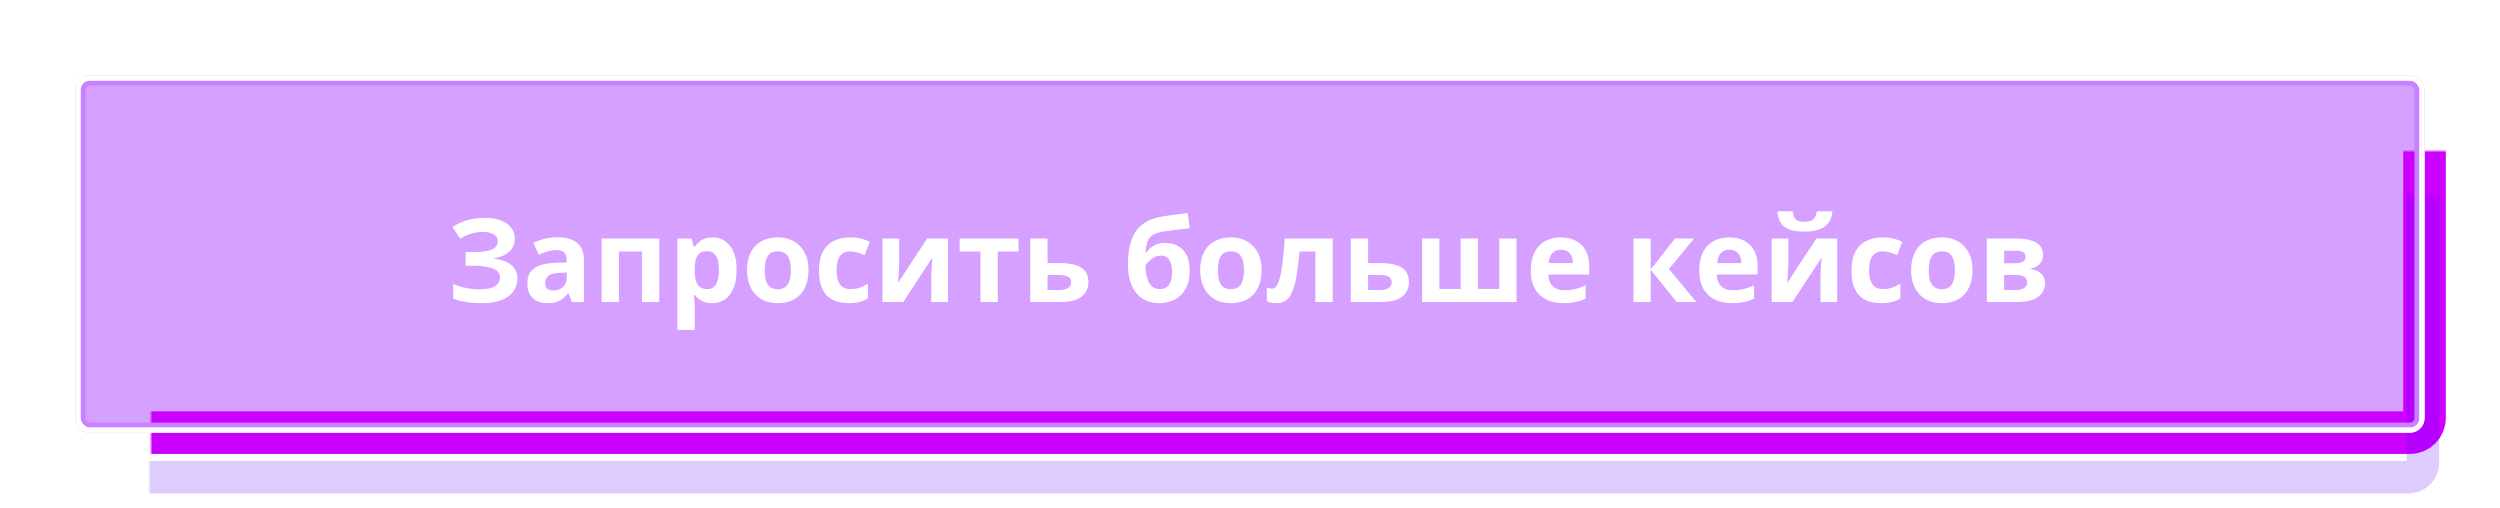 <?xml version="1.0" encoding="UTF-8"?> <svg xmlns="http://www.w3.org/2000/svg" width="861" height="175" viewBox="0 0 861 175" fill="none"> <g style="mix-blend-mode:hard-light" filter="url(#filter0_f_20_63)"> <rect x="26" y="26" width="809" height="123" rx="5" fill="#D5A0FF"></rect> </g> <g style="mix-blend-mode:hard-light" filter="url(#filter1_f_20_63)"> <mask id="path-2-inside-1_20_63" fill="white"> <rect x="26" y="26" width="809" height="123" rx="5"></rect> </mask> <rect x="26" y="26" width="809" height="123" rx="5" stroke="#CC00FF" stroke-width="14.662" mask="url(#path-2-inside-1_20_63)"></rect> </g> <g style="mix-blend-mode:hard-light" filter="url(#filter2_ddi_20_63)"> <mask id="path-3-inside-2_20_63" fill="white"> <rect x="26" y="26" width="809" height="123" rx="5"></rect> </mask> <rect x="26" y="26" width="809" height="123" rx="5" stroke="#6100FF" stroke-opacity="0.2" stroke-width="11.213" mask="url(#path-3-inside-2_20_63)"></rect> </g> <g filter="url(#filter3_f_20_63)"> <rect x="27.725" y="27.725" width="805.55" height="119.55" rx="3.275" stroke="#C882FF" stroke-width="3.45"></rect> </g> <g filter="url(#filter4_f_20_63)"> <rect x="26.863" y="26.863" width="807.275" height="121.275" rx="4.138" stroke="white" stroke-width="1.725"></rect> </g> <g filter="url(#filter5_f_20_63)"> <rect x="26.863" y="26.863" width="807.275" height="121.275" rx="4.138" stroke="white" stroke-width="1.725"></rect> </g> <path d="M177.32 82.12C177.32 84.04 176.64 85.587 175.28 86.76C173.92 87.933 172.187 88.667 170.08 88.96V89.08C172.693 89.347 174.693 90.08 176.08 91.28C177.493 92.453 178.2 93.987 178.2 95.88C178.2 97.533 177.747 99.013 176.84 100.32C175.933 101.6 174.587 102.6 172.8 103.32C171.013 104.04 168.8 104.4 166.16 104.4C164 104.4 162.08 104.267 160.4 104C158.747 103.733 157.307 103.347 156.08 102.84V97.76C156.907 98.16 157.84 98.507 158.88 98.8C159.92 99.067 160.973 99.28 162.04 99.44C163.107 99.573 164.093 99.64 165 99.64C167.533 99.64 169.36 99.28 170.48 98.56C171.627 97.813 172.2 96.773 172.2 95.44C172.2 94.08 171.373 93.093 169.72 92.48C168.067 91.84 165.84 91.52 163.04 91.52H160.36V86.8H162.76C165.027 86.8 166.787 86.653 168.04 86.36C169.293 86.067 170.173 85.64 170.68 85.08C171.187 84.52 171.44 83.853 171.44 83.08C171.44 82.093 171 81.32 170.12 80.76C169.267 80.173 167.973 79.88 166.24 79.88C164.773 79.88 163.387 80.093 162.08 80.52C160.8 80.947 159.6 81.507 158.48 82.2L155.84 78.16C156.827 77.52 157.867 76.973 158.96 76.52C160.08 76.04 161.307 75.68 162.64 75.44C163.973 75.173 165.453 75.04 167.08 75.04C169.24 75.04 171.08 75.347 172.6 75.96C174.12 76.573 175.28 77.413 176.08 78.48C176.907 79.52 177.32 80.733 177.32 82.12ZM192.018 81.72C194.951 81.72 197.191 82.36 198.738 83.64C200.311 84.893 201.098 86.827 201.098 89.44V104H196.938L195.778 101.04H195.618C195.004 101.813 194.364 102.453 193.698 102.96C193.058 103.467 192.311 103.827 191.458 104.04C190.631 104.28 189.604 104.4 188.378 104.4C187.098 104.4 185.938 104.16 184.898 103.68C183.884 103.173 183.084 102.413 182.498 101.4C181.911 100.36 181.618 99.053 181.618 97.48C181.618 95.16 182.431 93.453 184.058 92.36C185.684 91.24 188.124 90.627 191.378 90.52L195.178 90.4V89.44C195.178 88.293 194.871 87.453 194.258 86.92C193.671 86.387 192.844 86.12 191.778 86.12C190.711 86.12 189.671 86.28 188.658 86.6C187.644 86.893 186.631 87.267 185.618 87.72L183.658 83.68C184.831 83.067 186.124 82.587 187.538 82.24C188.978 81.893 190.471 81.72 192.018 81.72ZM192.858 93.96C190.938 94.013 189.604 94.36 188.858 95C188.111 95.64 187.738 96.48 187.738 97.52C187.738 98.427 188.004 99.08 188.538 99.48C189.071 99.853 189.764 100.04 190.618 100.04C191.898 100.04 192.978 99.667 193.858 98.92C194.738 98.147 195.178 97.067 195.178 95.68V93.88L192.858 93.96ZM227.038 82.16V104H221.078V86.64H213.158V104H207.198V82.16H227.038ZM245.452 81.76C247.905 81.76 249.892 82.72 251.412 84.64C252.932 86.533 253.692 89.333 253.692 93.04C253.692 95.52 253.332 97.613 252.612 99.32C251.892 101 250.905 102.267 249.652 103.12C248.399 103.973 246.945 104.4 245.292 104.4C244.252 104.4 243.345 104.267 242.572 104C241.825 103.733 241.185 103.387 240.652 102.96C240.119 102.533 239.652 102.08 239.252 101.6H238.932C239.039 102.107 239.119 102.64 239.172 103.2C239.225 103.733 239.252 104.267 239.252 104.8V113.6H233.292V82.16H238.132L238.972 85H239.252C239.652 84.413 240.132 83.88 240.692 83.4C241.252 82.893 241.919 82.493 242.692 82.2C243.492 81.907 244.412 81.76 245.452 81.76ZM243.532 86.52C242.492 86.52 241.665 86.733 241.052 87.16C240.439 87.587 239.985 88.24 239.692 89.12C239.425 89.973 239.279 91.053 239.252 92.36V93C239.252 94.413 239.385 95.613 239.652 96.6C239.919 97.56 240.372 98.293 241.012 98.8C241.652 99.307 242.519 99.56 243.612 99.56C244.519 99.56 245.265 99.307 245.852 98.8C246.439 98.293 246.879 97.547 247.172 96.56C247.465 95.573 247.612 94.373 247.612 92.96C247.612 90.827 247.279 89.227 246.612 88.16C245.972 87.067 244.945 86.52 243.532 86.52ZM278.444 93.04C278.444 94.853 278.191 96.467 277.684 97.88C277.204 99.293 276.498 100.493 275.564 101.48C274.658 102.44 273.551 103.173 272.244 103.68C270.938 104.16 269.458 104.4 267.804 104.4C266.284 104.4 264.871 104.16 263.564 103.68C262.284 103.173 261.178 102.44 260.244 101.48C259.311 100.493 258.578 99.293 258.044 97.88C257.538 96.467 257.284 94.853 257.284 93.04C257.284 90.613 257.711 88.573 258.564 86.92C259.418 85.24 260.644 83.96 262.244 83.08C263.844 82.2 265.738 81.76 267.924 81.76C269.978 81.76 271.791 82.2 273.364 83.08C274.938 83.96 276.178 85.24 277.084 86.92C277.991 88.573 278.444 90.613 278.444 93.04ZM263.364 93.04C263.364 94.48 263.511 95.693 263.804 96.68C264.124 97.64 264.618 98.373 265.284 98.88C265.951 99.36 266.818 99.6 267.884 99.6C268.951 99.6 269.804 99.36 270.444 98.88C271.111 98.373 271.591 97.64 271.884 96.68C272.204 95.693 272.364 94.48 272.364 93.04C272.364 91.6 272.204 90.4 271.884 89.44C271.591 88.48 271.111 87.76 270.444 87.28C269.778 86.8 268.911 86.56 267.844 86.56C266.271 86.56 265.124 87.107 264.404 88.2C263.711 89.267 263.364 90.88 263.364 93.04ZM292.25 104.4C290.09 104.4 288.25 104.013 286.73 103.24C285.21 102.44 284.05 101.213 283.25 99.56C282.45 97.907 282.05 95.787 282.05 93.2C282.05 90.533 282.503 88.36 283.41 86.68C284.317 85 285.57 83.76 287.17 82.96C288.797 82.16 290.663 81.76 292.77 81.76C294.263 81.76 295.557 81.907 296.65 82.2C297.77 82.493 298.743 82.84 299.57 83.24L297.81 87.84C296.877 87.467 295.997 87.16 295.17 86.92C294.37 86.68 293.57 86.56 292.77 86.56C291.73 86.56 290.863 86.813 290.17 87.32C289.477 87.8 288.957 88.533 288.61 89.52C288.29 90.48 288.13 91.693 288.13 93.16C288.13 94.6 288.303 95.8 288.65 96.76C289.023 97.693 289.557 98.4 290.25 98.88C290.943 99.333 291.783 99.56 292.77 99.56C294.023 99.56 295.13 99.4 296.09 99.08C297.05 98.733 297.983 98.267 298.89 97.68V102.76C297.983 103.347 297.023 103.76 296.01 104C295.023 104.267 293.77 104.4 292.25 104.4ZM309.677 90.8C309.677 91.253 309.65 91.813 309.597 92.48C309.57 93.147 309.53 93.827 309.477 94.52C309.45 95.213 309.41 95.827 309.357 96.36C309.304 96.893 309.264 97.267 309.237 97.48L319.317 82.16H326.477V104H320.717V95.28C320.717 94.56 320.744 93.773 320.797 92.92C320.85 92.04 320.904 91.227 320.957 90.48C321.037 89.707 321.09 89.12 321.117 88.72L311.077 104H303.917V82.16H309.677V90.8ZM350.786 86.64H343.626V104H337.666V86.64H330.506V82.16H350.786V86.64ZM364.975 90.6C367.215 90.6 369.069 90.84 370.535 91.32C372.002 91.773 373.082 92.48 373.775 93.44C374.495 94.4 374.855 95.6 374.855 97.04C374.855 98.453 374.522 99.68 373.855 100.72C373.215 101.76 372.189 102.573 370.775 103.16C369.362 103.72 367.509 104 365.215 104H354.815V82.16H360.775V90.6H364.975ZM368.895 97.12C368.895 96.267 368.549 95.653 367.855 95.28C367.189 94.907 366.189 94.72 364.855 94.72H360.775V99.88H364.935C366.109 99.88 367.055 99.667 367.775 99.24C368.522 98.813 368.895 98.107 368.895 97.12ZM388.456 90.92C388.456 87.693 388.856 84.96 389.656 82.72C390.456 80.453 391.723 78.653 393.456 77.32C395.19 75.96 397.456 75.04 400.256 74.56C401.67 74.32 403.096 74.12 404.536 73.96C406.003 73.773 407.51 73.587 409.056 73.4L409.736 78.6C409.07 78.68 408.336 78.773 407.536 78.88C406.736 78.96 405.923 79.053 405.096 79.16C404.296 79.24 403.523 79.333 402.776 79.44C402.03 79.547 401.35 79.64 400.736 79.72C399.75 79.88 398.883 80.107 398.136 80.4C397.39 80.667 396.763 81.053 396.256 81.56C395.75 82.067 395.35 82.76 395.056 83.64C394.79 84.493 394.616 85.6 394.536 86.96H394.816C395.136 86.453 395.576 85.947 396.136 85.44C396.723 84.933 397.443 84.507 398.296 84.16C399.15 83.813 400.123 83.64 401.216 83.64C402.95 83.64 404.456 84 405.736 84.72C407.016 85.44 408.003 86.507 408.696 87.92C409.39 89.333 409.736 91.093 409.736 93.2C409.736 95.68 409.283 97.747 408.376 99.4C407.47 101.053 406.216 102.307 404.616 103.16C403.016 103.987 401.163 104.4 399.056 104.4C397.456 104.4 396.003 104.107 394.696 103.52C393.39 102.933 392.27 102.067 391.336 100.92C390.403 99.773 389.683 98.36 389.176 96.68C388.696 95 388.456 93.08 388.456 90.92ZM399.416 99.56C400.27 99.56 401.003 99.373 401.616 99C402.256 98.627 402.75 98.013 403.096 97.16C403.47 96.307 403.656 95.16 403.656 93.72C403.656 91.987 403.363 90.613 402.776 89.6C402.216 88.56 401.23 88.04 399.816 88.04C398.963 88.04 398.163 88.253 397.416 88.68C396.696 89.08 396.083 89.547 395.576 90.08C395.07 90.587 394.723 91.027 394.536 91.4C394.536 92.44 394.616 93.453 394.776 94.44C394.936 95.4 395.203 96.267 395.576 97.04C395.95 97.813 396.443 98.427 397.056 98.88C397.696 99.333 398.483 99.56 399.416 99.56ZM434.499 93.04C434.499 94.853 434.246 96.467 433.739 97.88C433.259 99.293 432.552 100.493 431.619 101.48C430.712 102.44 429.606 103.173 428.299 103.68C426.992 104.16 425.512 104.4 423.859 104.4C422.339 104.4 420.926 104.16 419.619 103.68C418.339 103.173 417.232 102.44 416.299 101.48C415.366 100.493 414.632 99.293 414.099 97.88C413.592 96.467 413.339 94.853 413.339 93.04C413.339 90.613 413.766 88.573 414.619 86.92C415.472 85.24 416.699 83.96 418.299 83.08C419.899 82.2 421.792 81.76 423.979 81.76C426.032 81.76 427.846 82.2 429.419 83.08C430.992 83.96 432.232 85.24 433.139 86.92C434.046 88.573 434.499 90.613 434.499 93.04ZM419.419 93.04C419.419 94.48 419.566 95.693 419.859 96.68C420.179 97.64 420.672 98.373 421.339 98.88C422.006 99.36 422.872 99.6 423.939 99.6C425.006 99.6 425.859 99.36 426.499 98.88C427.166 98.373 427.646 97.64 427.939 96.68C428.259 95.693 428.419 94.48 428.419 93.04C428.419 91.6 428.259 90.4 427.939 89.44C427.646 88.48 427.166 87.76 426.499 87.28C425.832 86.8 424.966 86.56 423.899 86.56C422.326 86.56 421.179 87.107 420.459 88.2C419.766 89.267 419.419 90.88 419.419 93.04ZM458.985 104H453.025V86.64H447.545C447.278 89.84 446.945 92.573 446.545 94.84C446.171 97.08 445.691 98.907 445.105 100.32C444.545 101.733 443.825 102.773 442.945 103.44C442.065 104.08 440.985 104.4 439.705 104.4C439.011 104.4 438.385 104.347 437.825 104.24C437.265 104.133 436.758 103.973 436.305 103.76V99C436.598 99.107 436.905 99.2 437.225 99.28C437.545 99.36 437.878 99.4 438.225 99.4C438.598 99.4 438.945 99.253 439.265 98.96C439.611 98.667 439.931 98.147 440.225 97.4C440.545 96.653 440.838 95.627 441.105 94.32C441.371 93.013 441.611 91.373 441.825 89.4C442.065 87.4 442.278 84.987 442.465 82.16H458.985V104ZM475.366 90.6C477.606 90.6 479.459 90.84 480.926 91.32C482.393 91.773 483.473 92.48 484.166 93.44C484.886 94.4 485.246 95.6 485.246 97.04C485.246 98.453 484.913 99.68 484.246 100.72C483.606 101.76 482.579 102.573 481.166 103.16C479.753 103.72 477.899 104 475.606 104H465.206V82.16H471.166V90.6H475.366ZM479.286 97.12C479.286 96.267 478.939 95.653 478.246 95.28C477.579 94.907 476.579 94.72 475.246 94.72H471.166V99.88H475.326C476.499 99.88 477.446 99.667 478.166 99.24C478.913 98.813 479.286 98.107 479.286 97.12ZM522.296 82.16V104H489.776V82.16H495.736V99.52H503.056V82.16H509.016V99.52H516.336V82.16H522.296ZM537.526 81.76C539.553 81.76 541.286 82.147 542.726 82.92C544.193 83.693 545.326 84.813 546.126 86.28C546.926 87.747 547.326 89.547 547.326 91.68V94.56H533.246C533.3 96.24 533.793 97.56 534.726 98.52C535.686 99.48 537.006 99.96 538.686 99.96C540.1 99.96 541.38 99.827 542.526 99.56C543.673 99.267 544.86 98.827 546.086 98.24V102.84C545.02 103.373 543.886 103.76 542.686 104C541.513 104.267 540.086 104.4 538.406 104.4C536.22 104.4 534.286 104 532.606 103.2C530.926 102.373 529.606 101.133 528.646 99.48C527.686 97.827 527.206 95.747 527.206 93.24C527.206 90.68 527.633 88.56 528.486 86.88C529.366 85.173 530.58 83.893 532.126 83.04C533.673 82.187 535.473 81.76 537.526 81.76ZM537.566 86C536.42 86 535.46 86.373 534.686 87.12C533.94 87.867 533.5 89.027 533.366 90.6H541.726C541.726 89.72 541.566 88.933 541.246 88.24C540.953 87.547 540.5 87 539.886 86.6C539.273 86.2 538.5 86 537.566 86ZM576.87 82.16H583.43L574.79 92.64L584.19 104H577.43L568.51 92.92V104H562.55V82.16H568.51V92.76L576.87 82.16ZM595.534 81.76C597.561 81.76 599.294 82.147 600.734 82.92C602.201 83.693 603.334 84.813 604.134 86.28C604.934 87.747 605.334 89.547 605.334 91.68V94.56H591.254C591.307 96.24 591.801 97.56 592.734 98.52C593.694 99.48 595.014 99.96 596.694 99.96C598.107 99.96 599.387 99.827 600.534 99.56C601.681 99.267 602.867 98.827 604.094 98.24V102.84C603.027 103.373 601.894 103.76 600.694 104C599.521 104.267 598.094 104.4 596.414 104.4C594.227 104.4 592.294 104 590.614 103.2C588.934 102.373 587.614 101.133 586.654 99.48C585.694 97.827 585.214 95.747 585.214 93.24C585.214 90.68 585.641 88.56 586.494 86.88C587.374 85.173 588.587 83.893 590.134 83.04C591.681 82.187 593.481 81.76 595.534 81.76ZM595.574 86C594.427 86 593.467 86.373 592.694 87.12C591.947 87.867 591.507 89.027 591.374 90.6H599.734C599.734 89.72 599.574 88.933 599.254 88.24C598.961 87.547 598.507 87 597.894 86.6C597.281 86.2 596.507 86 595.574 86ZM631.087 72.76C630.954 74.147 630.567 75.373 629.927 76.44C629.287 77.48 628.287 78.293 626.927 78.88C625.567 79.467 623.74 79.76 621.447 79.76C619.1 79.76 617.26 79.48 615.927 78.92C614.62 78.333 613.687 77.52 613.127 76.48C612.567 75.44 612.234 74.2 612.127 72.76H617.447C617.58 74.227 617.954 75.2 618.567 75.68C619.18 76.16 620.18 76.4 621.567 76.4C622.714 76.4 623.647 76.147 624.367 75.64C625.114 75.107 625.554 74.147 625.687 72.76H631.087ZM615.927 90.8C615.927 91.253 615.9 91.813 615.847 92.48C615.82 93.147 615.78 93.827 615.727 94.52C615.7 95.213 615.66 95.827 615.607 96.36C615.554 96.893 615.514 97.267 615.487 97.48L625.567 82.16H632.727V104H626.967V95.28C626.967 94.56 626.994 93.773 627.047 92.92C627.1 92.04 627.154 91.227 627.207 90.48C627.287 89.707 627.34 89.12 627.367 88.72L617.327 104H610.167V82.16H615.927V90.8ZM647.836 104.4C645.676 104.4 643.836 104.013 642.316 103.24C640.796 102.44 639.636 101.213 638.836 99.56C638.036 97.907 637.636 95.787 637.636 93.2C637.636 90.533 638.089 88.36 638.996 86.68C639.903 85 641.156 83.76 642.756 82.96C644.383 82.16 646.249 81.76 648.356 81.76C649.849 81.76 651.143 81.907 652.236 82.2C653.356 82.493 654.329 82.84 655.156 83.24L653.396 87.84C652.463 87.467 651.583 87.16 650.756 86.92C649.956 86.68 649.156 86.56 648.356 86.56C647.316 86.56 646.449 86.813 645.756 87.32C645.063 87.8 644.543 88.533 644.196 89.52C643.876 90.48 643.716 91.693 643.716 93.16C643.716 94.6 643.889 95.8 644.236 96.76C644.609 97.693 645.143 98.4 645.836 98.88C646.529 99.333 647.369 99.56 648.356 99.56C649.609 99.56 650.716 99.4 651.676 99.08C652.636 98.733 653.569 98.267 654.476 97.68V102.76C653.569 103.347 652.609 103.76 651.596 104C650.609 104.267 649.356 104.4 647.836 104.4ZM679.343 93.04C679.343 94.853 679.089 96.467 678.583 97.88C678.103 99.293 677.396 100.493 676.463 101.48C675.556 102.44 674.449 103.173 673.143 103.68C671.836 104.16 670.356 104.4 668.703 104.4C667.183 104.4 665.769 104.16 664.463 103.68C663.183 103.173 662.076 102.44 661.143 101.48C660.209 100.493 659.476 99.293 658.943 97.88C658.436 96.467 658.183 94.853 658.183 93.04C658.183 90.613 658.609 88.573 659.463 86.92C660.316 85.24 661.543 83.96 663.143 83.08C664.743 82.2 666.636 81.76 668.823 81.76C670.876 81.76 672.689 82.2 674.263 83.08C675.836 83.96 677.076 85.24 677.983 86.92C678.889 88.573 679.343 90.613 679.343 93.04ZM664.263 93.04C664.263 94.48 664.409 95.693 664.703 96.68C665.023 97.64 665.516 98.373 666.183 98.88C666.849 99.36 667.716 99.6 668.783 99.6C669.849 99.6 670.703 99.36 671.343 98.88C672.009 98.373 672.489 97.64 672.783 96.68C673.103 95.693 673.263 94.48 673.263 93.04C673.263 91.6 673.103 90.4 672.783 89.44C672.489 88.48 672.009 87.76 671.343 87.28C670.676 86.8 669.809 86.56 668.743 86.56C667.169 86.56 666.023 87.107 665.303 88.2C664.609 89.267 664.263 90.88 664.263 93.04ZM703.628 87.88C703.628 89.053 703.255 90.053 702.508 90.88C701.788 91.707 700.708 92.24 699.268 92.48V92.64C700.788 92.827 702.002 93.347 702.908 94.2C703.842 95.053 704.308 96.147 704.308 97.48C704.308 98.413 704.122 99.28 703.748 100.08C703.402 100.88 702.842 101.573 702.068 102.16C701.295 102.747 700.295 103.2 699.068 103.52C697.868 103.84 696.402 104 694.668 104H684.268V82.16H694.668C696.375 82.16 697.895 82.347 699.228 82.72C700.588 83.067 701.655 83.653 702.428 84.48C703.228 85.307 703.628 86.44 703.628 87.88ZM698.148 97.16C698.148 96.307 697.815 95.693 697.148 95.32C696.482 94.92 695.482 94.72 694.148 94.72H690.228V99.88H694.268C695.388 99.88 696.308 99.68 697.028 99.28C697.775 98.853 698.148 98.147 698.148 97.16ZM697.588 88.36C697.588 87.667 697.322 87.16 696.788 86.84C696.255 86.52 695.468 86.36 694.428 86.36H690.228V90.68H693.748C695.002 90.68 695.948 90.507 696.588 90.16C697.255 89.787 697.588 89.187 697.588 88.36Z" fill="white"></path> <defs> <filter id="filter0_f_20_63" x="0.125" y="0.125" width="860.75" height="174.75" filterUnits="userSpaceOnUse" color-interpolation-filters="sRGB"> <feFlood flood-opacity="0" result="BackgroundImageFix"></feFlood> <feBlend mode="normal" in="SourceGraphic" in2="BackgroundImageFix" result="shape"></feBlend> <feGaussianBlur stdDeviation="12.938" result="effect1_foregroundBlur_20_63"></feGaussianBlur> </filter> <filter id="filter1_f_20_63" x="17.375" y="17.375" width="826.25" height="140.25" filterUnits="userSpaceOnUse" color-interpolation-filters="sRGB"> <feFlood flood-opacity="0" result="BackgroundImageFix"></feFlood> <feBlend mode="normal" in="SourceGraphic" in2="BackgroundImageFix" result="shape"></feBlend> <feGaussianBlur stdDeviation="4.312" result="effect1_foregroundBlur_20_63"></feGaussianBlur> </filter> <filter id="filter2_ddi_20_63" x="14.787" y="23.413" width="831.425" height="145.425" filterUnits="userSpaceOnUse" color-interpolation-filters="sRGB"> <feFlood flood-opacity="0" result="BackgroundImageFix"></feFlood> <feColorMatrix in="SourceAlpha" type="matrix" values="0 0 0 0 0 0 0 0 0 0 0 0 0 0 0 0 0 0 127 0" result="hardAlpha"></feColorMatrix> <feOffset dy="5.606"></feOffset> <feGaussianBlur stdDeviation="2.156"></feGaussianBlur> <feColorMatrix type="matrix" values="0 0 0 0 0.055 0 0 0 0 0 0 0 0 0 0.082 0 0 0 0.7 0"></feColorMatrix> <feBlend mode="multiply" in2="BackgroundImageFix" result="effect1_dropShadow_20_63"></feBlend> <feColorMatrix in="SourceAlpha" type="matrix" values="0 0 0 0 0 0 0 0 0 0 0 0 0 0 0 0 0 0 127 0" result="hardAlpha"></feColorMatrix> <feOffset dy="8.625"></feOffset> <feGaussianBlur stdDeviation="5.606"></feGaussianBlur> <feColorMatrix type="matrix" values="0 0 0 0 0.514 0 0 0 0 0 0 0 0 0 0.756 0 0 0 1 0"></feColorMatrix> <feBlend mode="color-dodge" in2="effect1_dropShadow_20_63" result="effect2_dropShadow_20_63"></feBlend> <feBlend mode="normal" in="SourceGraphic" in2="effect2_dropShadow_20_63" result="shape"></feBlend> <feColorMatrix in="SourceAlpha" type="matrix" values="0 0 0 0 0 0 0 0 0 0 0 0 0 0 0 0 0 0 127 0" result="hardAlpha"></feColorMatrix> <feOffset dx="-0.561" dy="1.121"></feOffset> <feGaussianBlur stdDeviation="0.28"></feGaussianBlur> <feComposite in2="hardAlpha" operator="arithmetic" k2="-1" k3="1"></feComposite> <feColorMatrix type="matrix" values="0 0 0 0 1 0 0 0 0 1 0 0 0 0 1 0 0 0 0.5 0"></feColorMatrix> <feBlend mode="normal" in2="shape" result="effect3_innerShadow_20_63"></feBlend> </filter> <filter id="filter3_f_20_63" x="25.137" y="25.137" width="810.725" height="124.725" filterUnits="userSpaceOnUse" color-interpolation-filters="sRGB"> <feFlood flood-opacity="0" result="BackgroundImageFix"></feFlood> <feBlend mode="normal" in="SourceGraphic" in2="BackgroundImageFix" result="shape"></feBlend> <feGaussianBlur stdDeviation="0.431" result="effect1_foregroundBlur_20_63"></feGaussianBlur> </filter> <filter id="filter4_f_20_63" x="25.425" y="25.425" width="810.15" height="124.15" filterUnits="userSpaceOnUse" color-interpolation-filters="sRGB"> <feFlood flood-opacity="0" result="BackgroundImageFix"></feFlood> <feBlend mode="normal" in="SourceGraphic" in2="BackgroundImageFix" result="shape"></feBlend> <feGaussianBlur stdDeviation="0.287" result="effect1_foregroundBlur_20_63"></feGaussianBlur> </filter> <filter id="filter5_f_20_63" x="25.425" y="25.425" width="810.15" height="124.15" filterUnits="userSpaceOnUse" color-interpolation-filters="sRGB"> <feFlood flood-opacity="0" result="BackgroundImageFix"></feFlood> <feBlend mode="normal" in="SourceGraphic" in2="BackgroundImageFix" result="shape"></feBlend> <feGaussianBlur stdDeviation="0.287" result="effect1_foregroundBlur_20_63"></feGaussianBlur> </filter> </defs> </svg> 